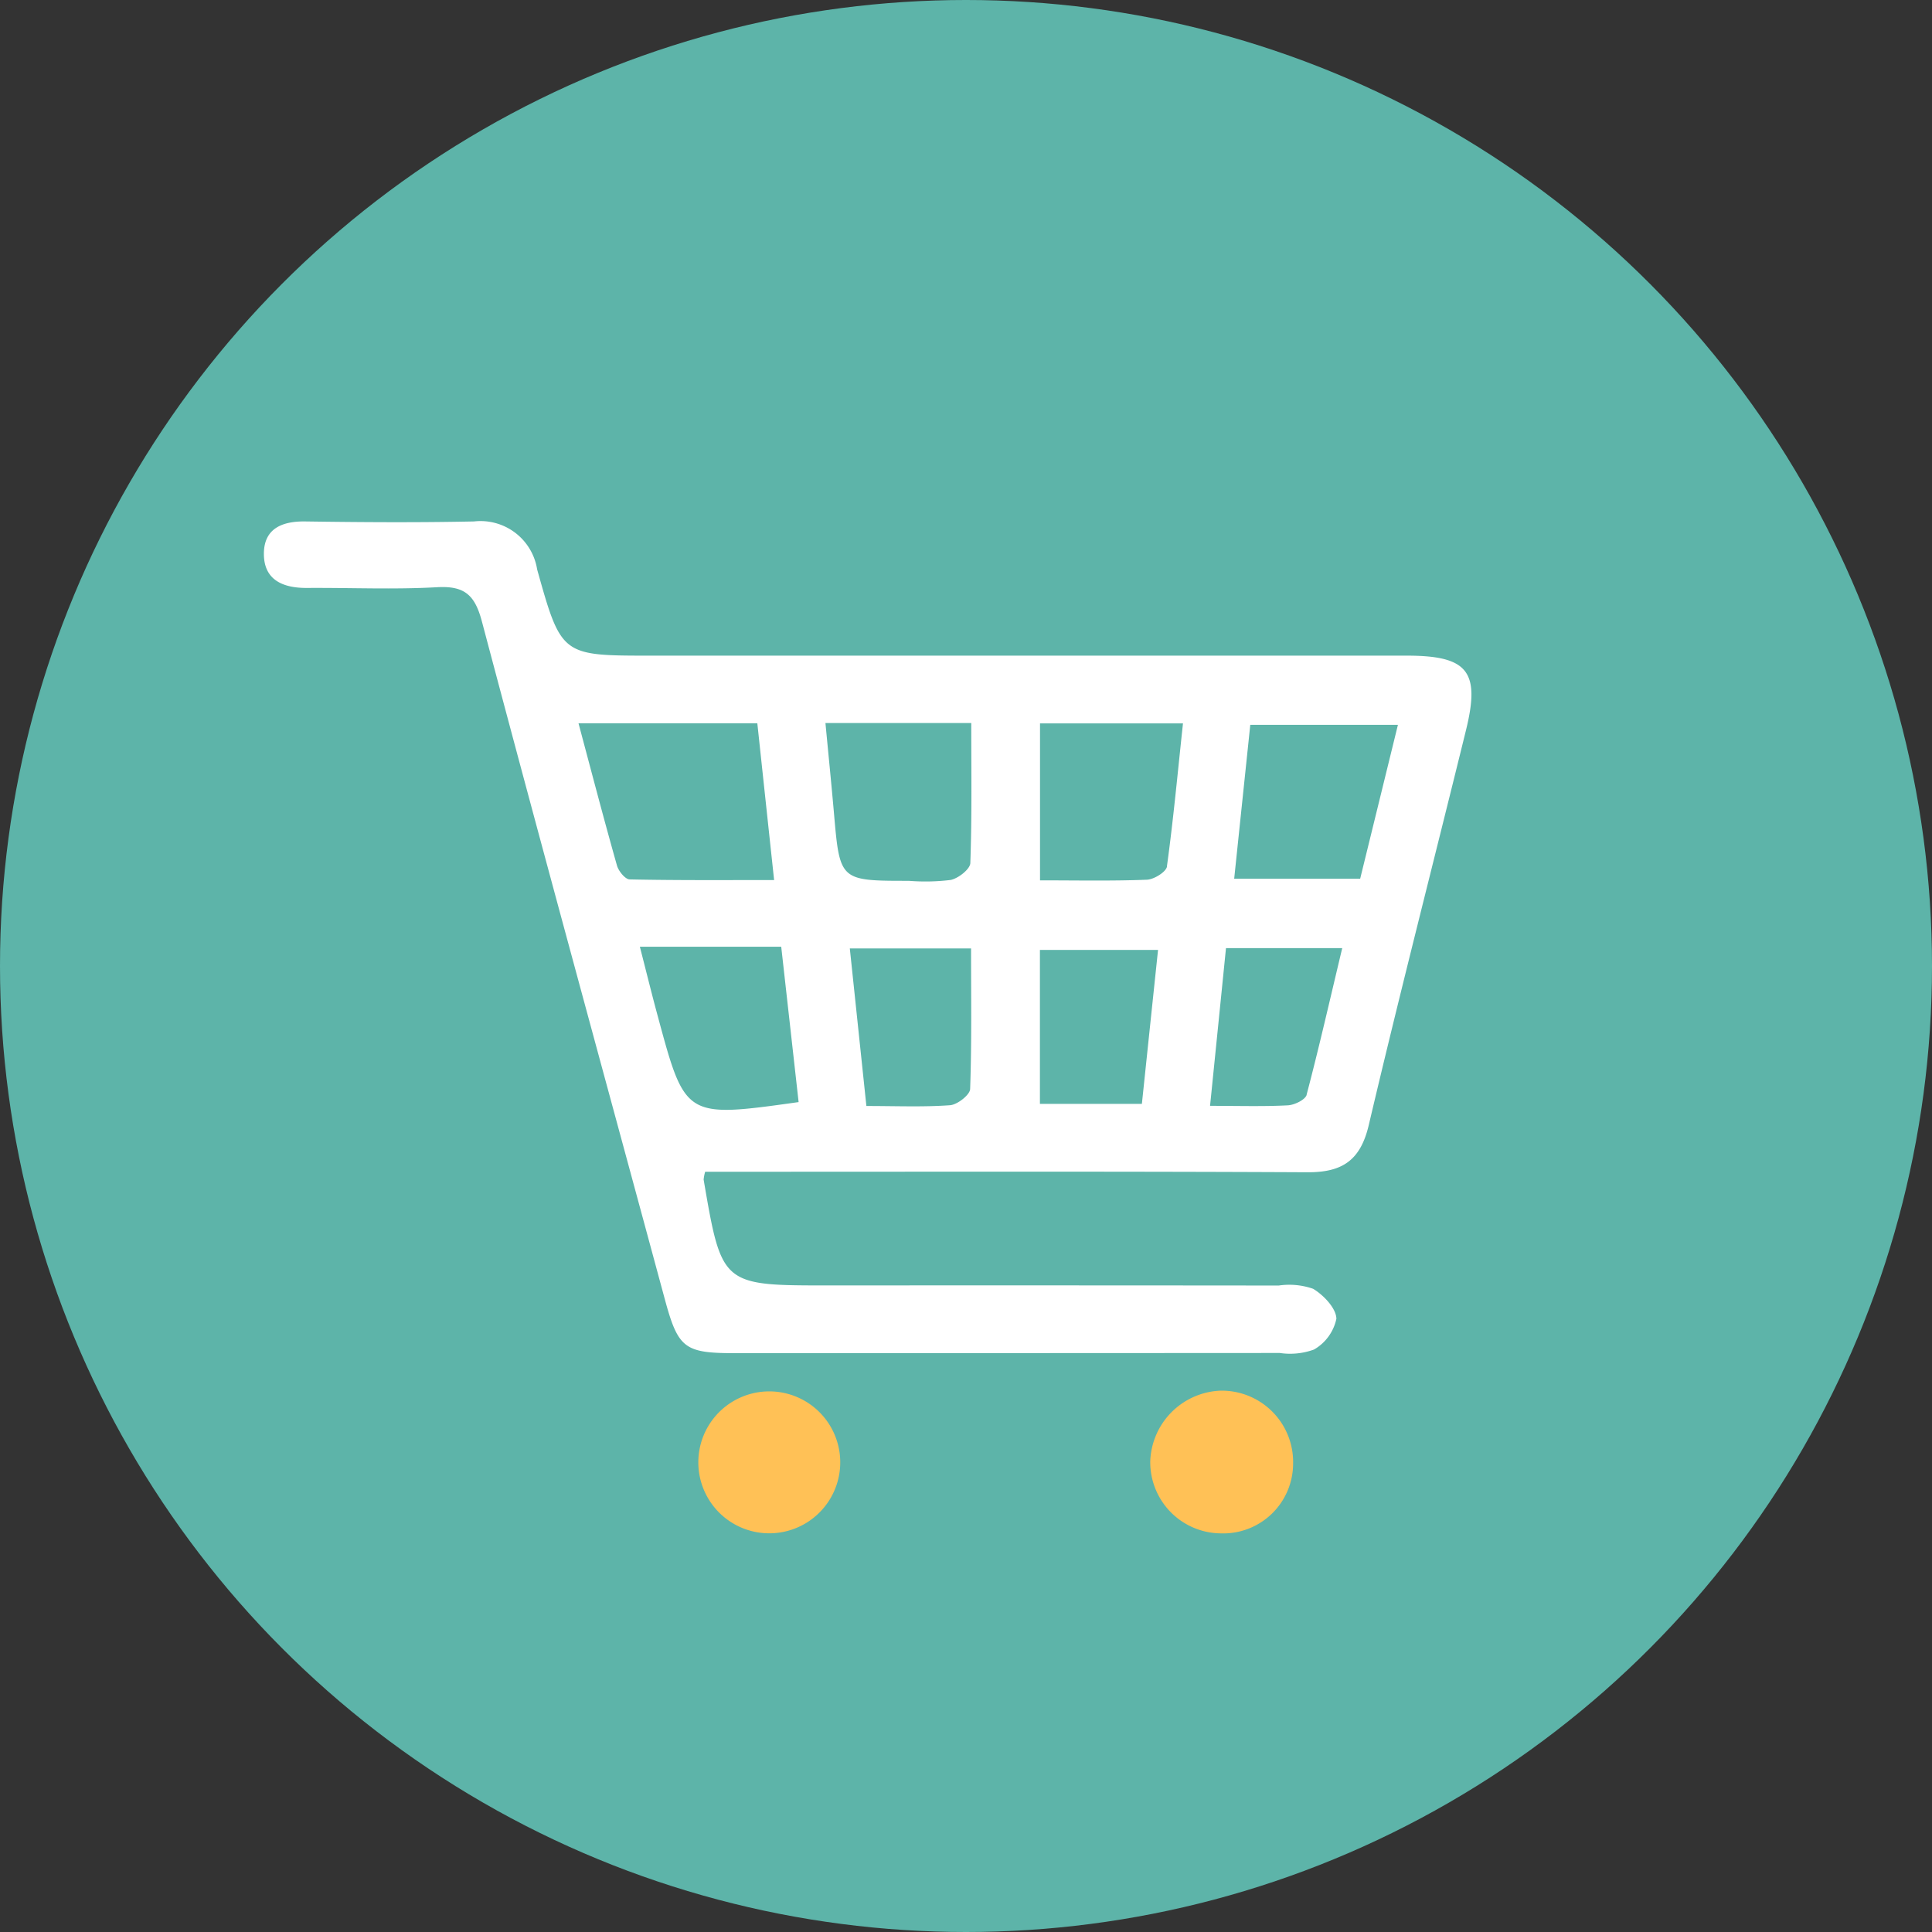 <svg xmlns="http://www.w3.org/2000/svg" width="100" height="100" viewBox="0 0 100 100">
  <rect x="0" y="0" width="100" height="100" fill="#333333" stroke="none"/>
  <g id="Group_358" data-name="Group 358" transform="translate(-419.326 -99.798)">
    <circle id="blue" cx="50" cy="50" r="50" transform="translate(419.326 99.798)" fill="#5db4a9"/>
    <path id="Path_444" data-name="Path 444" d="M493.965,137.347l-39.139,0c-4.593,0-4.621.007-5.87-4.464a2.967,2.967,0,0,0-3.267-2.482c-2.911.061-5.825.042-8.737,0-1.2-.016-2.125.37-2.139,1.648-.014,1.379.978,1.8,2.23,1.794,2.245-.016,4.5.089,6.734-.038,1.421-.08,1.958.4,2.322,1.779,3.1,11.7,6.3,23.369,9.459,35.049.693,2.56,1.01,2.817,3.622,2.817q14.109,0,28.216-.009a3.607,3.607,0,0,0,1.772-.179,2.409,2.409,0,0,0,1.157-1.593c-.008-.539-.661-1.225-1.206-1.551a3.749,3.749,0,0,0-1.778-.168q-11.651-.012-23.3-.005c-5.528,0-5.529,0-6.467-5.477a2.109,2.109,0,0,1,.079-.407H459.7c9.708,0,19.418-.022,29.126.026,1.8.009,2.744-.608,3.176-2.446,1.609-6.834,3.36-13.635,5.036-20.454C497.781,138.154,497.117,137.347,493.965,137.347ZM453.088,148.21c-.672-2.373-1.295-4.762-1.991-7.362h9.256c.282,2.637.557,5.207.869,8.114-2.585,0-5.031.019-7.476-.033C453.515,148.925,453.17,148.5,453.088,148.21Zm2.123,7.84c-.3-1.1-.569-2.2-.938-3.636h7.317c.306,2.738.6,5.348.9,8.041C456.626,161.278,456.624,161.279,455.211,156.051Zm16.157,3.73c-.011.3-.659.809-1.04.837-1.377.1-2.766.04-4.33.04-.289-2.753-.565-5.375-.858-8.156h6.276C471.415,154.977,471.454,157.381,471.368,159.781Zm.011-11.7c-.011.317-.619.794-1.017.877a10.751,10.751,0,0,1-2.168.045c-3.575,0-3.57,0-3.874-3.5-.131-1.5-.282-2.992-.441-4.666h7.547C471.425,143.286,471.464,145.685,471.378,148.078Zm8.879,12.466h-5.278v-7.968h6.114C480.815,155.231,480.541,157.845,480.258,160.544Zm1.3-12.291c-.039.283-.67.675-1.041.69-1.8.071-3.6.033-5.532.033v-8.125h7.4C482.111,143.394,481.887,145.831,481.554,148.254Zm7.23,11.819c-.069.259-.632.532-.979.549-1.255.066-2.515.026-4.023.026.284-2.805.549-5.42.825-8.164h6.017C490,155.106,489.436,157.6,488.784,160.073Zm2.768-11.18h-6.521c.28-2.682.549-5.242.833-7.965h7.642Z" transform="translate(-1.828 -3.613)" fill="#fff"/>
    <path id="Path_445" data-name="Path 445" d="M494.227,185.185a3.692,3.692,0,0,0-3.794-3.77,3.791,3.791,0,0,0-3.6,3.649,3.684,3.684,0,0,0,3.643,3.736A3.618,3.618,0,0,0,494.227,185.185Z" transform="translate(-7.97 -9.635)" fill="#ffc156"/>
    <path id="Path_446" data-name="Path 446" d="M467.655,185.094a3.673,3.673,0,1,0-7.346.056,3.673,3.673,0,0,0,7.346-.056Z" transform="translate(-4.838 -9.633)" fill="#ffc156"/>
  </g>
</svg>
